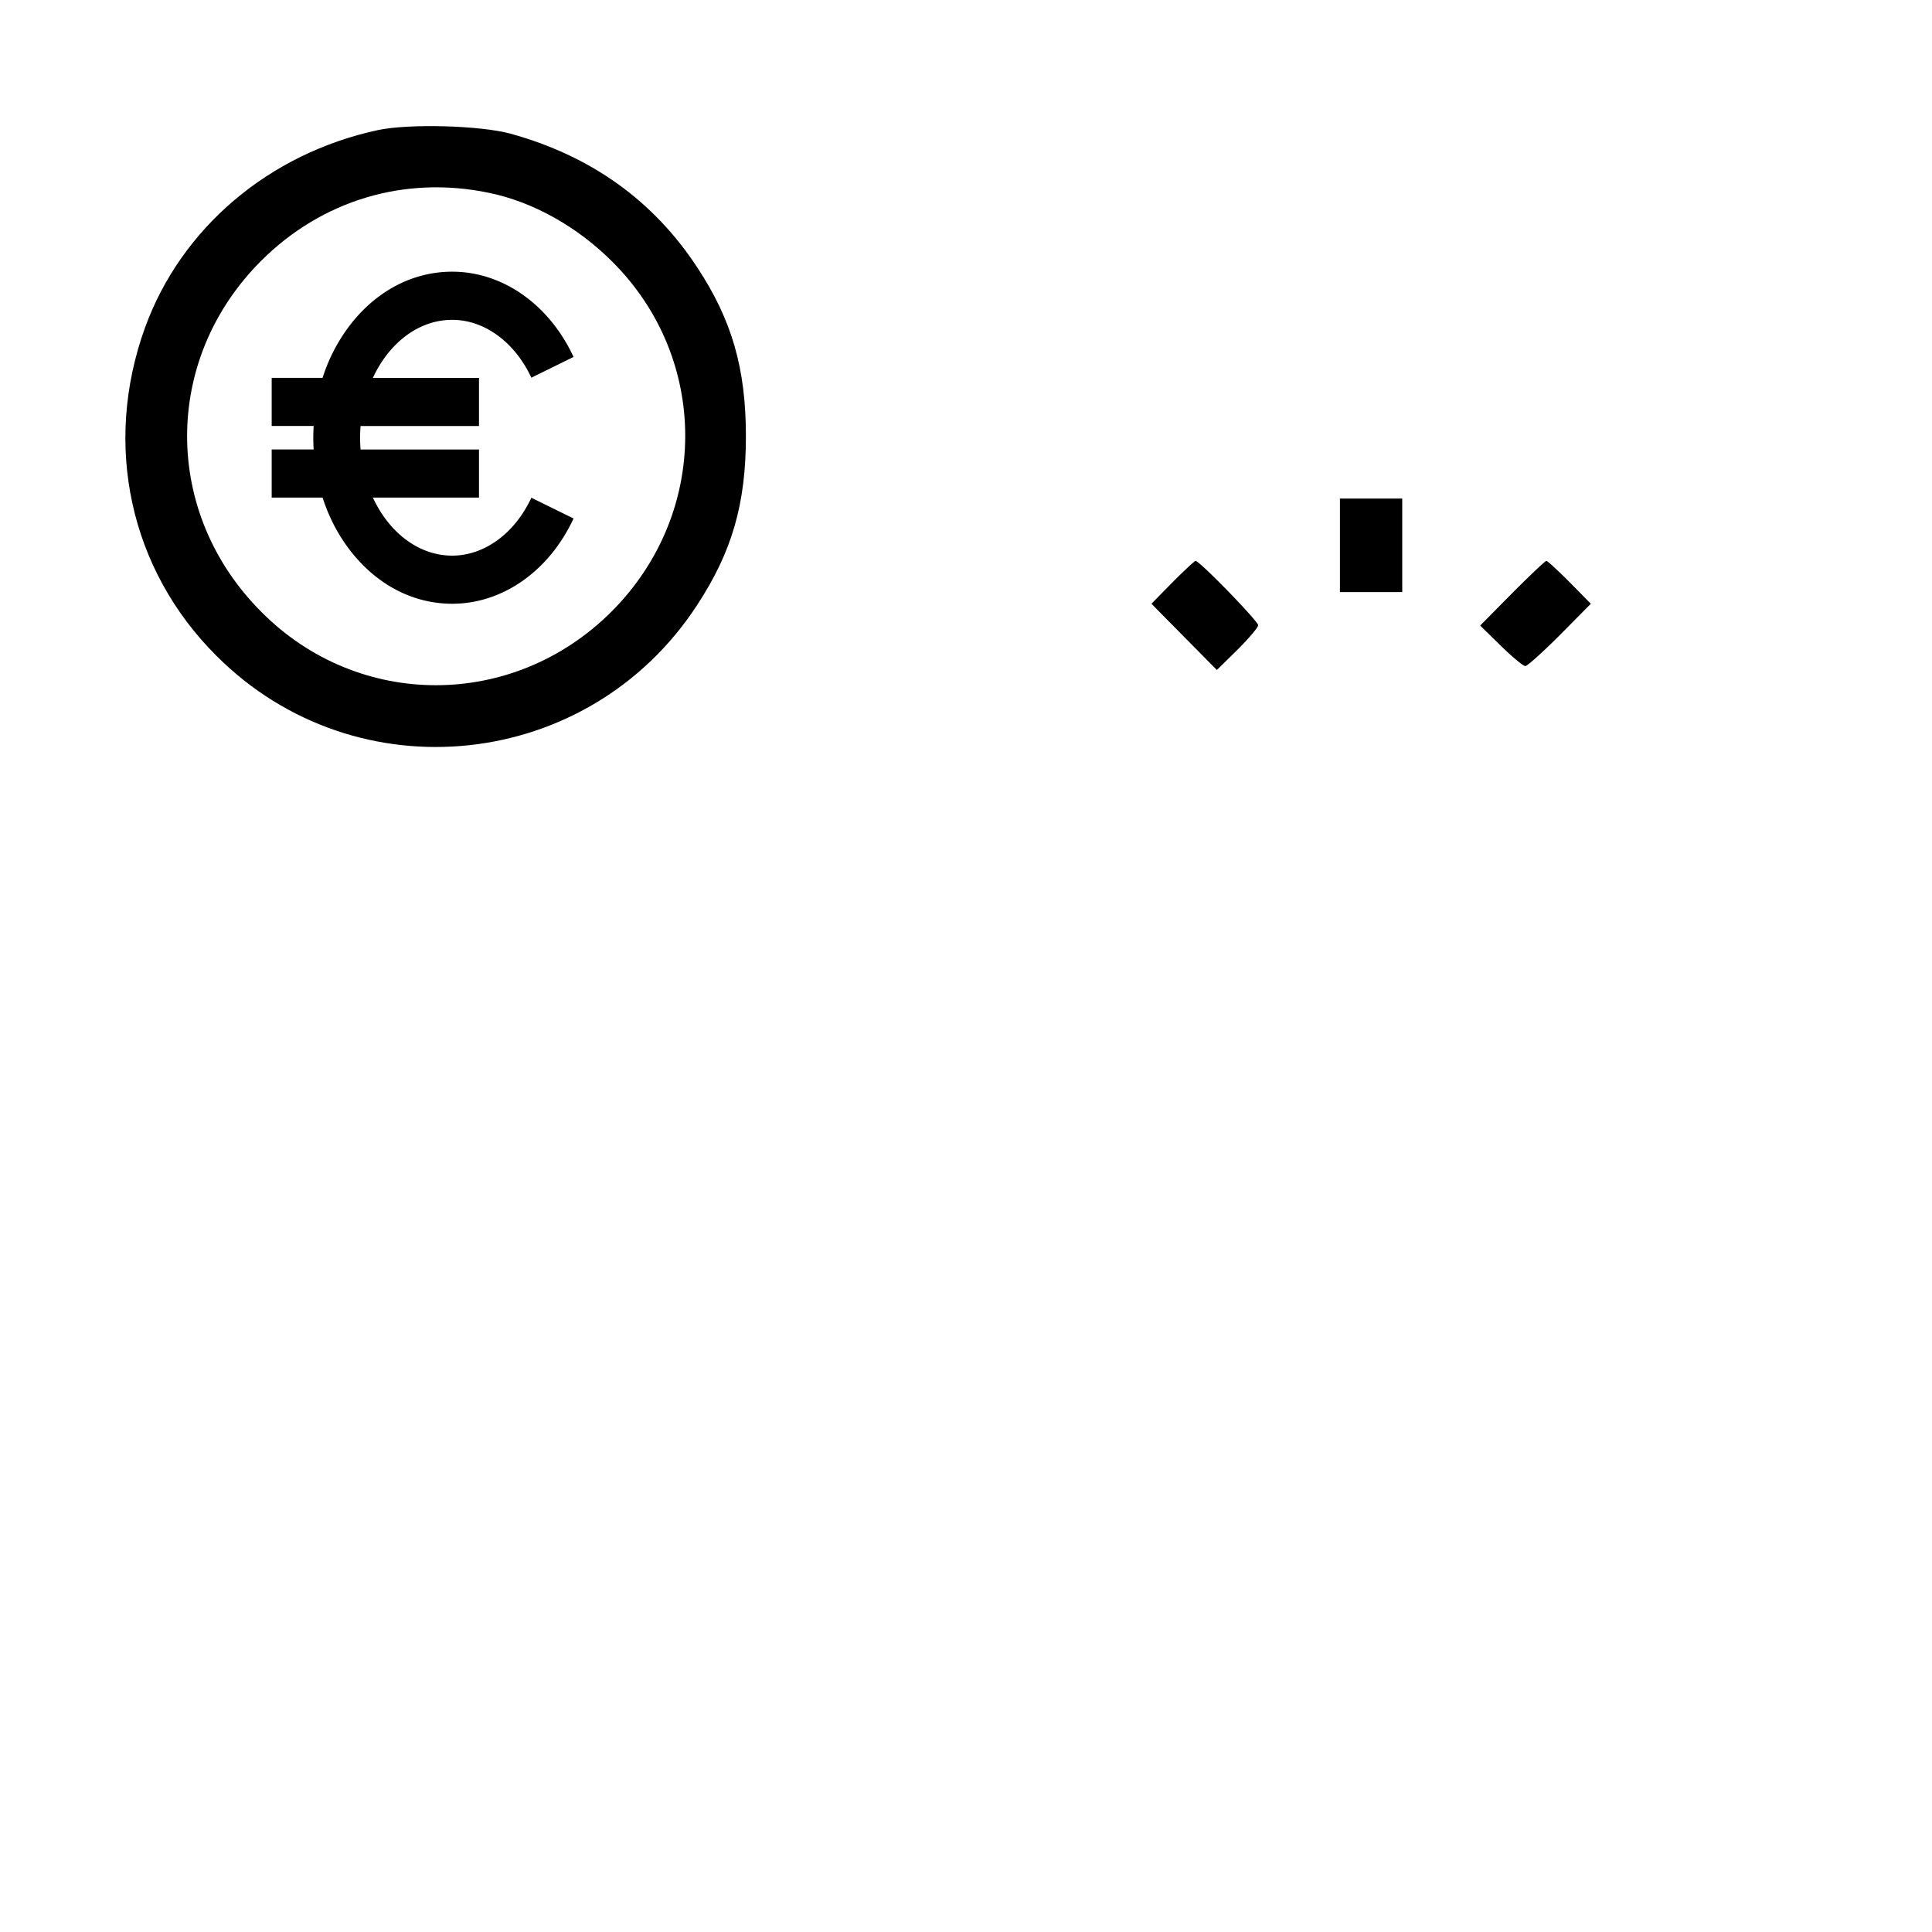 <svg width="64" height="64" fill="none" xmlns="http://www.w3.org/2000/svg"><path d="M12.517 4.31C8.917 5.084 6 7.548 4.8 10.864c-1.394 3.871-.504 8 2.374 10.865 4.632 4.632 12.335 3.82 15.922-1.69 1.149-1.755 1.613-3.342 1.613-5.587 0-2.245-.464-3.845-1.6-5.575-1.458-2.232-3.535-3.716-6.206-4.451-1.006-.271-3.355-.336-4.387-.116zm3.677 2.077c1.458.297 2.93 1.123 4.078 2.271 3.238 3.213 3.238 8.348-.013 11.6-3.252 3.252-8.387 3.252-11.6.013C5.38 16.994 5.38 11.91 8.646 8.645c2.013-2.013 4.761-2.839 7.548-2.258z" fill="#000"/><path d="M14.979 18.406c-1.117 0-2.095-.773-2.627-1.923h3.515V14.89h-3.923a5.126 5.126 0 010-.778h3.923v-1.594h-3.515c.532-1.15 1.51-1.923 2.627-1.923 1.067 0 2.072.735 2.623 1.917L19 11.824C18.19 10.082 16.649 9 14.979 9c-1.255 0-2.427.59-3.3 1.662a5.697 5.697 0 00-.993 1.855H9v1.594h1.39a6.677 6.677 0 000 .778H9v1.594h1.686c.22.685.555 1.314.994 1.853C12.552 19.41 13.724 20 14.979 20c1.67 0 3.21-1.081 4.021-2.824l-1.398-.688c-.55 1.183-1.556 1.918-2.623 1.918zm29.408-.342v1.549h2.064v-3.097h-2.064v1.548zM38.84 19.29l-.697.71 1.083 1.097 1.084 1.097.684-.671c.374-.375.684-.736.684-.813 0-.13-1.935-2.13-2.077-2.13-.026 0-.375.323-.762.71zm11.251.362l-1.058 1.07.684.671c.374.362.736.671.813.671.064 0 .58-.464 1.148-1.032L52.698 20 52 19.29c-.387-.387-.735-.71-.774-.71-.039 0-.542.478-1.136 1.072z" fill="#000"/></svg>